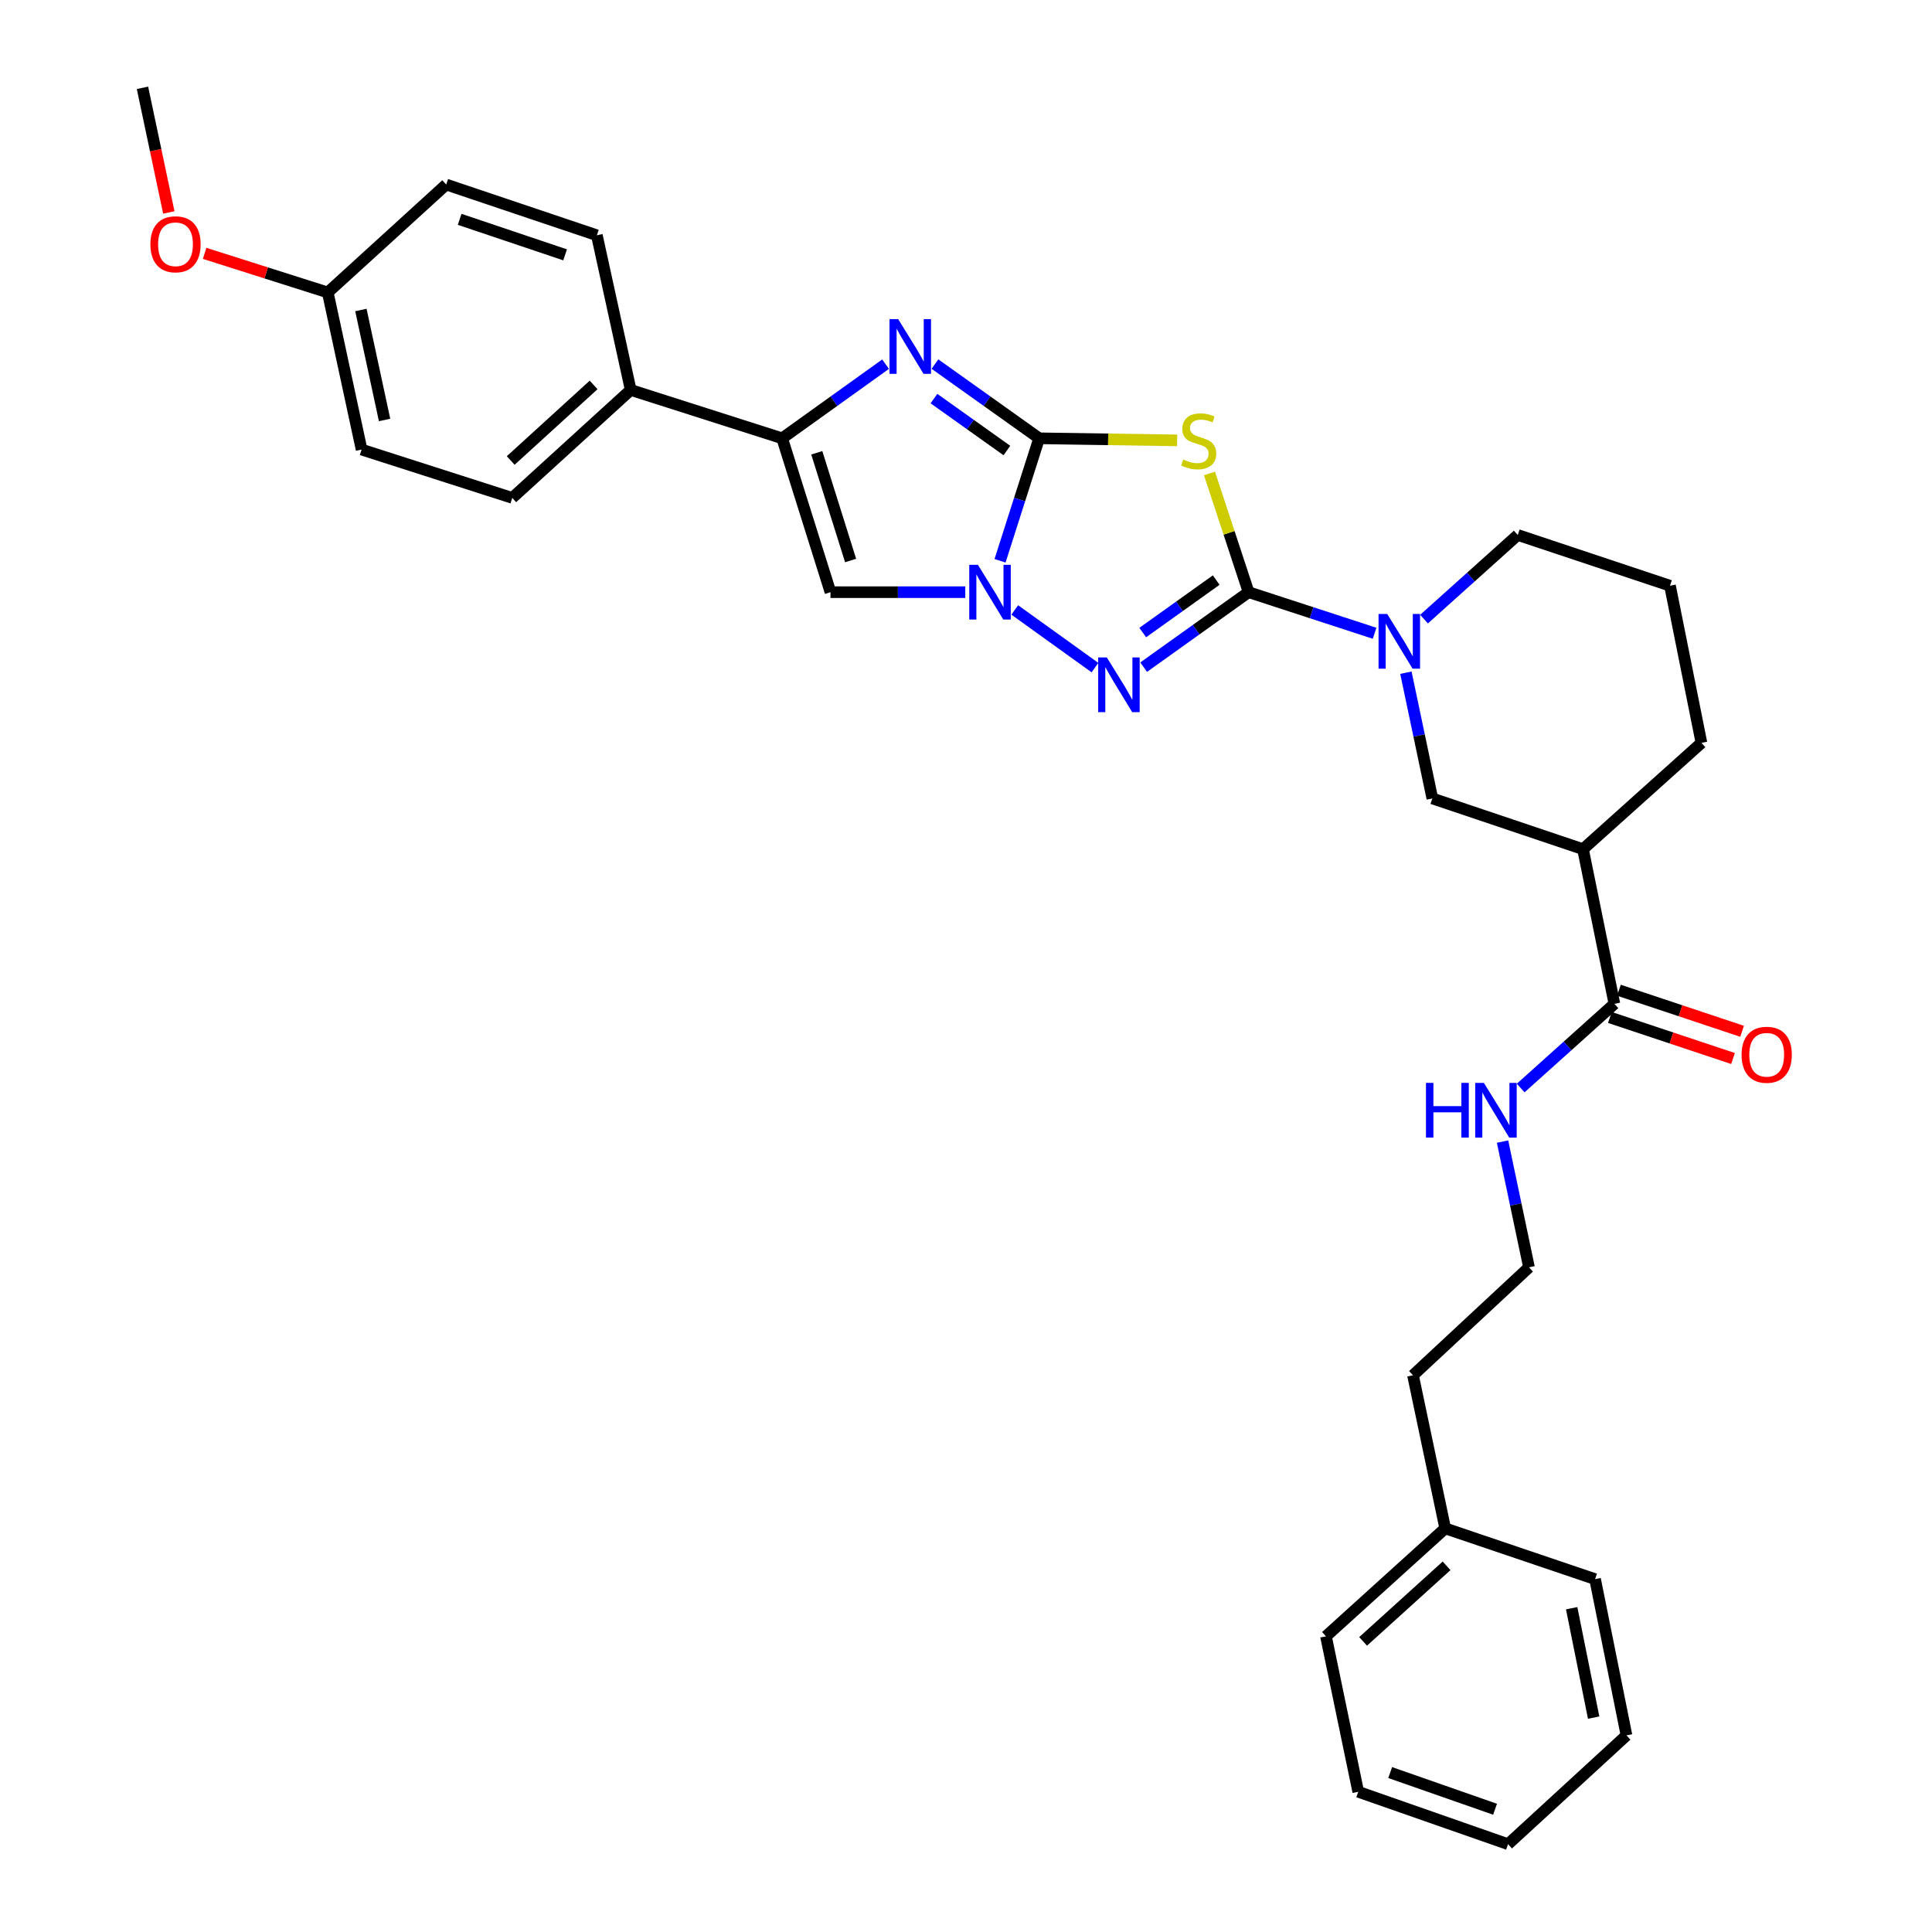 <?xml version='1.0' encoding='iso-8859-1'?>
<svg version='1.1' baseProfile='full'
              xmlns='http://www.w3.org/2000/svg'
                      xmlns:rdkit='http://www.rdkit.org/xml'
                      xmlns:xlink='http://www.w3.org/1999/xlink'
                  xml:space='preserve'
width='1000px' height='1000px' viewBox='0 0 1000 1000'>
<!-- END OF HEADER -->
<rect style='opacity:1.0;fill:#FFFFFF;stroke:none' width='1000' height='1000' x='0' y='0'> </rect>
<path class='bond-1' d='M 537.866,226.865 L 573.581,227.404' style='fill:none;fill-rule:evenodd;stroke:#000000;stroke-width:6px;stroke-linecap:butt;stroke-linejoin:miter;stroke-opacity:1' />
<path class='bond-1' d='M 573.581,227.404 L 609.296,227.943' style='fill:none;fill-rule:evenodd;stroke:#CCCC00;stroke-width:6px;stroke-linecap:butt;stroke-linejoin:miter;stroke-opacity:1' />
<path class='bond-2' d='M 537.866,226.865 L 527.743,258.563' style='fill:none;fill-rule:evenodd;stroke:#000000;stroke-width:6px;stroke-linecap:butt;stroke-linejoin:miter;stroke-opacity:1' />
<path class='bond-2' d='M 527.743,258.563 L 517.62,290.261' style='fill:none;fill-rule:evenodd;stroke:#0000FF;stroke-width:6px;stroke-linecap:butt;stroke-linejoin:miter;stroke-opacity:1' />
<path class='bond-4' d='M 537.866,226.865 L 510.901,207.656' style='fill:none;fill-rule:evenodd;stroke:#000000;stroke-width:6px;stroke-linecap:butt;stroke-linejoin:miter;stroke-opacity:1' />
<path class='bond-4' d='M 510.901,207.656 L 483.935,188.446' style='fill:none;fill-rule:evenodd;stroke:#0000FF;stroke-width:6px;stroke-linecap:butt;stroke-linejoin:miter;stroke-opacity:1' />
<path class='bond-4' d='M 521.16,233.197 L 502.284,219.751' style='fill:none;fill-rule:evenodd;stroke:#000000;stroke-width:6px;stroke-linecap:butt;stroke-linejoin:miter;stroke-opacity:1' />
<path class='bond-4' d='M 502.284,219.751 L 483.409,206.304' style='fill:none;fill-rule:evenodd;stroke:#0000FF;stroke-width:6px;stroke-linecap:butt;stroke-linejoin:miter;stroke-opacity:1' />
<path class='bond-0' d='M 646.28,306.511 L 636.152,275.783' style='fill:none;fill-rule:evenodd;stroke:#000000;stroke-width:6px;stroke-linecap:butt;stroke-linejoin:miter;stroke-opacity:1' />
<path class='bond-0' d='M 636.152,275.783 L 626.025,245.055' style='fill:none;fill-rule:evenodd;stroke:#CCCC00;stroke-width:6px;stroke-linecap:butt;stroke-linejoin:miter;stroke-opacity:1' />
<path class='bond-7' d='M 646.28,306.511 L 678.882,317.143' style='fill:none;fill-rule:evenodd;stroke:#000000;stroke-width:6px;stroke-linecap:butt;stroke-linejoin:miter;stroke-opacity:1' />
<path class='bond-7' d='M 678.882,317.143 L 711.485,327.775' style='fill:none;fill-rule:evenodd;stroke:#0000FF;stroke-width:6px;stroke-linecap:butt;stroke-linejoin:miter;stroke-opacity:1' />
<path class='bond-33' d='M 646.28,306.511 L 619.12,325.913' style='fill:none;fill-rule:evenodd;stroke:#000000;stroke-width:6px;stroke-linecap:butt;stroke-linejoin:miter;stroke-opacity:1' />
<path class='bond-33' d='M 619.12,325.913 L 591.96,345.315' style='fill:none;fill-rule:evenodd;stroke:#0000FF;stroke-width:6px;stroke-linecap:butt;stroke-linejoin:miter;stroke-opacity:1' />
<path class='bond-33' d='M 629.5,300.248 L 610.488,313.83' style='fill:none;fill-rule:evenodd;stroke:#000000;stroke-width:6px;stroke-linecap:butt;stroke-linejoin:miter;stroke-opacity:1' />
<path class='bond-33' d='M 610.488,313.83 L 591.476,327.411' style='fill:none;fill-rule:evenodd;stroke:#0000FF;stroke-width:6px;stroke-linecap:butt;stroke-linejoin:miter;stroke-opacity:1' />
<path class='bond-3' d='M 525.225,315.705 L 566.757,345.55' style='fill:none;fill-rule:evenodd;stroke:#0000FF;stroke-width:6px;stroke-linecap:butt;stroke-linejoin:miter;stroke-opacity:1' />
<path class='bond-6' d='M 499.626,306.511 L 464.741,306.511' style='fill:none;fill-rule:evenodd;stroke:#0000FF;stroke-width:6px;stroke-linecap:butt;stroke-linejoin:miter;stroke-opacity:1' />
<path class='bond-6' d='M 464.741,306.511 L 429.856,306.511' style='fill:none;fill-rule:evenodd;stroke:#000000;stroke-width:6px;stroke-linecap:butt;stroke-linejoin:miter;stroke-opacity:1' />
<path class='bond-5' d='M 458.368,188.497 L 431.605,207.681' style='fill:none;fill-rule:evenodd;stroke:#0000FF;stroke-width:6px;stroke-linecap:butt;stroke-linejoin:miter;stroke-opacity:1' />
<path class='bond-5' d='M 431.605,207.681 L 404.842,226.865' style='fill:none;fill-rule:evenodd;stroke:#000000;stroke-width:6px;stroke-linecap:butt;stroke-linejoin:miter;stroke-opacity:1' />
<path class='bond-11' d='M 404.842,226.865 L 326.45,201.834' style='fill:none;fill-rule:evenodd;stroke:#000000;stroke-width:6px;stroke-linecap:butt;stroke-linejoin:miter;stroke-opacity:1' />
<path class='bond-32' d='M 404.842,226.865 L 429.856,306.511' style='fill:none;fill-rule:evenodd;stroke:#000000;stroke-width:6px;stroke-linecap:butt;stroke-linejoin:miter;stroke-opacity:1' />
<path class='bond-32' d='M 422.762,234.362 L 440.272,290.115' style='fill:none;fill-rule:evenodd;stroke:#000000;stroke-width:6px;stroke-linecap:butt;stroke-linejoin:miter;stroke-opacity:1' />
<path class='bond-10' d='M 727.691,348.184 L 734.535,380.725' style='fill:none;fill-rule:evenodd;stroke:#0000FF;stroke-width:6px;stroke-linecap:butt;stroke-linejoin:miter;stroke-opacity:1' />
<path class='bond-10' d='M 734.535,380.725 L 741.378,413.267' style='fill:none;fill-rule:evenodd;stroke:#000000;stroke-width:6px;stroke-linecap:butt;stroke-linejoin:miter;stroke-opacity:1' />
<path class='bond-16' d='M 737.076,320.454 L 761.329,298.678' style='fill:none;fill-rule:evenodd;stroke:#0000FF;stroke-width:6px;stroke-linecap:butt;stroke-linejoin:miter;stroke-opacity:1' />
<path class='bond-16' d='M 761.329,298.678 L 785.582,276.902' style='fill:none;fill-rule:evenodd;stroke:#000000;stroke-width:6px;stroke-linecap:butt;stroke-linejoin:miter;stroke-opacity:1' />
<path class='bond-8' d='M 819.358,439.535 L 741.378,413.267' style='fill:none;fill-rule:evenodd;stroke:#000000;stroke-width:6px;stroke-linecap:butt;stroke-linejoin:miter;stroke-opacity:1' />
<path class='bond-9' d='M 819.358,439.535 L 835.619,519.586' style='fill:none;fill-rule:evenodd;stroke:#000000;stroke-width:6px;stroke-linecap:butt;stroke-linejoin:miter;stroke-opacity:1' />
<path class='bond-35' d='M 819.358,439.535 L 880.664,384.507' style='fill:none;fill-rule:evenodd;stroke:#000000;stroke-width:6px;stroke-linecap:butt;stroke-linejoin:miter;stroke-opacity:1' />
<path class='bond-12' d='M 833.271,526.63 L 865.143,537.255' style='fill:none;fill-rule:evenodd;stroke:#000000;stroke-width:6px;stroke-linecap:butt;stroke-linejoin:miter;stroke-opacity:1' />
<path class='bond-12' d='M 865.143,537.255 L 897.014,547.88' style='fill:none;fill-rule:evenodd;stroke:#FF0000;stroke-width:6px;stroke-linecap:butt;stroke-linejoin:miter;stroke-opacity:1' />
<path class='bond-12' d='M 837.967,512.542 L 869.839,523.167' style='fill:none;fill-rule:evenodd;stroke:#000000;stroke-width:6px;stroke-linecap:butt;stroke-linejoin:miter;stroke-opacity:1' />
<path class='bond-12' d='M 869.839,523.167 L 901.711,533.792' style='fill:none;fill-rule:evenodd;stroke:#FF0000;stroke-width:6px;stroke-linecap:butt;stroke-linejoin:miter;stroke-opacity:1' />
<path class='bond-13' d='M 835.619,519.586 L 811.362,541.372' style='fill:none;fill-rule:evenodd;stroke:#000000;stroke-width:6px;stroke-linecap:butt;stroke-linejoin:miter;stroke-opacity:1' />
<path class='bond-13' d='M 811.362,541.372 L 787.105,563.158' style='fill:none;fill-rule:evenodd;stroke:#0000FF;stroke-width:6px;stroke-linecap:butt;stroke-linejoin:miter;stroke-opacity:1' />
<path class='bond-14' d='M 326.45,201.834 L 265.143,257.712' style='fill:none;fill-rule:evenodd;stroke:#000000;stroke-width:6px;stroke-linecap:butt;stroke-linejoin:miter;stroke-opacity:1' />
<path class='bond-14' d='M 307.25,199.241 L 264.336,238.355' style='fill:none;fill-rule:evenodd;stroke:#000000;stroke-width:6px;stroke-linecap:butt;stroke-linejoin:miter;stroke-opacity:1' />
<path class='bond-15' d='M 326.45,201.834 L 308.935,121.776' style='fill:none;fill-rule:evenodd;stroke:#000000;stroke-width:6px;stroke-linecap:butt;stroke-linejoin:miter;stroke-opacity:1' />
<path class='bond-21' d='M 777.719,590.892 L 784.563,623.43' style='fill:none;fill-rule:evenodd;stroke:#0000FF;stroke-width:6px;stroke-linecap:butt;stroke-linejoin:miter;stroke-opacity:1' />
<path class='bond-21' d='M 784.563,623.43 L 791.407,655.967' style='fill:none;fill-rule:evenodd;stroke:#000000;stroke-width:6px;stroke-linecap:butt;stroke-linejoin:miter;stroke-opacity:1' />
<path class='bond-19' d='M 265.143,257.712 L 187.164,232.698' style='fill:none;fill-rule:evenodd;stroke:#000000;stroke-width:6px;stroke-linecap:butt;stroke-linejoin:miter;stroke-opacity:1' />
<path class='bond-18' d='M 308.935,121.776 L 230.955,95.516' style='fill:none;fill-rule:evenodd;stroke:#000000;stroke-width:6px;stroke-linecap:butt;stroke-linejoin:miter;stroke-opacity:1' />
<path class='bond-18' d='M 292.498,131.91 L 237.913,113.528' style='fill:none;fill-rule:evenodd;stroke:#000000;stroke-width:6px;stroke-linecap:butt;stroke-linejoin:miter;stroke-opacity:1' />
<path class='bond-24' d='M 785.582,276.902 L 864.387,303.17' style='fill:none;fill-rule:evenodd;stroke:#000000;stroke-width:6px;stroke-linecap:butt;stroke-linejoin:miter;stroke-opacity:1' />
<path class='bond-17' d='M 169.649,151.377 L 230.955,95.516' style='fill:none;fill-rule:evenodd;stroke:#000000;stroke-width:6px;stroke-linecap:butt;stroke-linejoin:miter;stroke-opacity:1' />
<path class='bond-22' d='M 169.649,151.377 L 137.78,141.258' style='fill:none;fill-rule:evenodd;stroke:#000000;stroke-width:6px;stroke-linecap:butt;stroke-linejoin:miter;stroke-opacity:1' />
<path class='bond-22' d='M 137.78,141.258 L 105.911,131.139' style='fill:none;fill-rule:evenodd;stroke:#FF0000;stroke-width:6px;stroke-linecap:butt;stroke-linejoin:miter;stroke-opacity:1' />
<path class='bond-34' d='M 169.649,151.377 L 187.164,232.698' style='fill:none;fill-rule:evenodd;stroke:#000000;stroke-width:6px;stroke-linecap:butt;stroke-linejoin:miter;stroke-opacity:1' />
<path class='bond-34' d='M 186.793,160.449 L 199.054,217.373' style='fill:none;fill-rule:evenodd;stroke:#000000;stroke-width:6px;stroke-linecap:butt;stroke-linejoin:miter;stroke-opacity:1' />
<path class='bond-20' d='M 880.664,384.507 L 864.387,303.17' style='fill:none;fill-rule:evenodd;stroke:#000000;stroke-width:6px;stroke-linecap:butt;stroke-linejoin:miter;stroke-opacity:1' />
<path class='bond-25' d='M 791.407,655.967 L 731.363,711.845' style='fill:none;fill-rule:evenodd;stroke:#000000;stroke-width:6px;stroke-linecap:butt;stroke-linejoin:miter;stroke-opacity:1' />
<path class='bond-26' d='M 87.38,109.967 L 80.561,77.711' style='fill:none;fill-rule:evenodd;stroke:#FF0000;stroke-width:6px;stroke-linecap:butt;stroke-linejoin:miter;stroke-opacity:1' />
<path class='bond-26' d='M 80.561,77.711 L 73.742,45.455' style='fill:none;fill-rule:evenodd;stroke:#000000;stroke-width:6px;stroke-linecap:butt;stroke-linejoin:miter;stroke-opacity:1' />
<path class='bond-23' d='M 748.036,791.079 L 731.363,711.845' style='fill:none;fill-rule:evenodd;stroke:#000000;stroke-width:6px;stroke-linecap:butt;stroke-linejoin:miter;stroke-opacity:1' />
<path class='bond-27' d='M 748.036,791.079 L 686.317,846.956' style='fill:none;fill-rule:evenodd;stroke:#000000;stroke-width:6px;stroke-linecap:butt;stroke-linejoin:miter;stroke-opacity:1' />
<path class='bond-27' d='M 748.745,810.469 L 705.542,849.583' style='fill:none;fill-rule:evenodd;stroke:#000000;stroke-width:6px;stroke-linecap:butt;stroke-linejoin:miter;stroke-opacity:1' />
<path class='bond-28' d='M 748.036,791.079 L 825.611,817.355' style='fill:none;fill-rule:evenodd;stroke:#000000;stroke-width:6px;stroke-linecap:butt;stroke-linejoin:miter;stroke-opacity:1' />
<path class='bond-30' d='M 686.317,846.956 L 703.024,927.427' style='fill:none;fill-rule:evenodd;stroke:#000000;stroke-width:6px;stroke-linecap:butt;stroke-linejoin:miter;stroke-opacity:1' />
<path class='bond-29' d='M 825.611,817.355 L 841.872,898.239' style='fill:none;fill-rule:evenodd;stroke:#000000;stroke-width:6px;stroke-linecap:butt;stroke-linejoin:miter;stroke-opacity:1' />
<path class='bond-29' d='M 813.492,832.415 L 824.874,889.033' style='fill:none;fill-rule:evenodd;stroke:#000000;stroke-width:6px;stroke-linecap:butt;stroke-linejoin:miter;stroke-opacity:1' />
<path class='bond-31' d='M 841.872,898.239 L 780.566,954.545' style='fill:none;fill-rule:evenodd;stroke:#000000;stroke-width:6px;stroke-linecap:butt;stroke-linejoin:miter;stroke-opacity:1' />
<path class='bond-36' d='M 703.024,927.427 L 780.566,954.545' style='fill:none;fill-rule:evenodd;stroke:#000000;stroke-width:6px;stroke-linecap:butt;stroke-linejoin:miter;stroke-opacity:1' />
<path class='bond-36' d='M 719.557,917.478 L 773.837,936.46' style='fill:none;fill-rule:evenodd;stroke:#000000;stroke-width:6px;stroke-linecap:butt;stroke-linejoin:miter;stroke-opacity:1' />
<path  class='atom-2' d='M 612.441 237.831
Q 612.761 237.951, 614.081 238.511
Q 615.401 239.071, 616.841 239.431
Q 618.321 239.751, 619.761 239.751
Q 622.441 239.751, 624.001 238.471
Q 625.561 237.151, 625.561 234.871
Q 625.561 233.311, 624.761 232.351
Q 624.001 231.391, 622.801 230.871
Q 621.601 230.351, 619.601 229.751
Q 617.081 228.991, 615.561 228.271
Q 614.081 227.551, 613.001 226.031
Q 611.961 224.511, 611.961 221.951
Q 611.961 218.391, 614.361 216.191
Q 616.801 213.991, 621.601 213.991
Q 624.881 213.991, 628.601 215.551
L 627.681 218.631
Q 624.281 217.231, 621.721 217.231
Q 618.961 217.231, 617.441 218.391
Q 615.921 219.511, 615.961 221.471
Q 615.961 222.991, 616.721 223.911
Q 617.521 224.831, 618.641 225.351
Q 619.801 225.871, 621.721 226.471
Q 624.281 227.271, 625.801 228.071
Q 627.321 228.871, 628.401 230.511
Q 629.521 232.111, 629.521 234.871
Q 629.521 238.791, 626.881 240.911
Q 624.281 242.991, 619.921 242.991
Q 617.401 242.991, 615.481 242.431
Q 613.601 241.911, 611.361 240.991
L 612.441 237.831
' fill='#CCCC00'/>
<path  class='atom-3' d='M 506.171 292.351
L 515.451 307.351
Q 516.371 308.831, 517.851 311.511
Q 519.331 314.191, 519.411 314.351
L 519.411 292.351
L 523.171 292.351
L 523.171 320.671
L 519.291 320.671
L 509.331 304.271
Q 508.171 302.351, 506.931 300.151
Q 505.731 297.951, 505.371 297.271
L 505.371 320.671
L 501.691 320.671
L 501.691 292.351
L 506.171 292.351
' fill='#0000FF'/>
<path  class='atom-4' d='M 572.897 340.301
L 582.177 355.301
Q 583.097 356.781, 584.577 359.461
Q 586.057 362.141, 586.137 362.301
L 586.137 340.301
L 589.897 340.301
L 589.897 368.621
L 586.017 368.621
L 576.057 352.221
Q 574.897 350.301, 573.657 348.101
Q 572.457 345.901, 572.097 345.221
L 572.097 368.621
L 568.417 368.621
L 568.417 340.301
L 572.897 340.301
' fill='#0000FF'/>
<path  class='atom-5' d='M 464.887 165.177
L 474.167 180.177
Q 475.087 181.657, 476.567 184.337
Q 478.047 187.017, 478.127 187.177
L 478.127 165.177
L 481.887 165.177
L 481.887 193.497
L 478.007 193.497
L 468.047 177.097
Q 466.887 175.177, 465.647 172.977
Q 464.447 170.777, 464.087 170.097
L 464.087 193.497
L 460.407 193.497
L 460.407 165.177
L 464.887 165.177
' fill='#0000FF'/>
<path  class='atom-8' d='M 718.016 317.786
L 727.296 332.786
Q 728.216 334.266, 729.696 336.946
Q 731.176 339.626, 731.256 339.786
L 731.256 317.786
L 735.016 317.786
L 735.016 346.106
L 731.136 346.106
L 721.176 329.706
Q 720.016 327.786, 718.776 325.586
Q 717.576 323.386, 717.216 322.706
L 717.216 346.106
L 713.536 346.106
L 713.536 317.786
L 718.016 317.786
' fill='#0000FF'/>
<path  class='atom-13' d='M 901.44 545.942
Q 901.44 539.142, 904.8 535.342
Q 908.16 531.542, 914.44 531.542
Q 920.72 531.542, 924.08 535.342
Q 927.44 539.142, 927.44 545.942
Q 927.44 552.822, 924.04 556.742
Q 920.64 560.622, 914.44 560.622
Q 908.2 560.622, 904.8 556.742
Q 901.44 552.862, 901.44 545.942
M 914.44 557.422
Q 918.76 557.422, 921.08 554.542
Q 923.44 551.622, 923.44 545.942
Q 923.44 540.382, 921.08 537.582
Q 918.76 534.742, 914.44 534.742
Q 910.12 534.742, 907.76 537.542
Q 905.44 540.342, 905.44 545.942
Q 905.44 551.662, 907.76 554.542
Q 910.12 557.422, 914.44 557.422
' fill='#FF0000'/>
<path  class='atom-14' d='M 738.084 560.495
L 741.924 560.495
L 741.924 572.535
L 756.404 572.535
L 756.404 560.495
L 760.244 560.495
L 760.244 588.815
L 756.404 588.815
L 756.404 575.735
L 741.924 575.735
L 741.924 588.815
L 738.084 588.815
L 738.084 560.495
' fill='#0000FF'/>
<path  class='atom-14' d='M 768.044 560.495
L 777.324 575.495
Q 778.244 576.975, 779.724 579.655
Q 781.204 582.335, 781.284 582.495
L 781.284 560.495
L 785.044 560.495
L 785.044 588.815
L 781.164 588.815
L 771.204 572.415
Q 770.044 570.495, 768.804 568.295
Q 767.604 566.095, 767.244 565.415
L 767.244 588.815
L 763.564 588.815
L 763.564 560.495
L 768.044 560.495
' fill='#0000FF'/>
<path  class='atom-23' d='M 77.844 126.435
Q 77.844 119.635, 81.204 115.835
Q 84.564 112.035, 90.844 112.035
Q 97.124 112.035, 100.484 115.835
Q 103.844 119.635, 103.844 126.435
Q 103.844 133.315, 100.444 137.235
Q 97.044 141.115, 90.844 141.115
Q 84.604 141.115, 81.204 137.235
Q 77.844 133.355, 77.844 126.435
M 90.844 137.915
Q 95.164 137.915, 97.484 135.035
Q 99.844 132.115, 99.844 126.435
Q 99.844 120.875, 97.484 118.075
Q 95.164 115.235, 90.844 115.235
Q 86.524 115.235, 84.164 118.035
Q 81.844 120.835, 81.844 126.435
Q 81.844 132.155, 84.164 135.035
Q 86.524 137.915, 90.844 137.915
' fill='#FF0000'/>
</svg>
